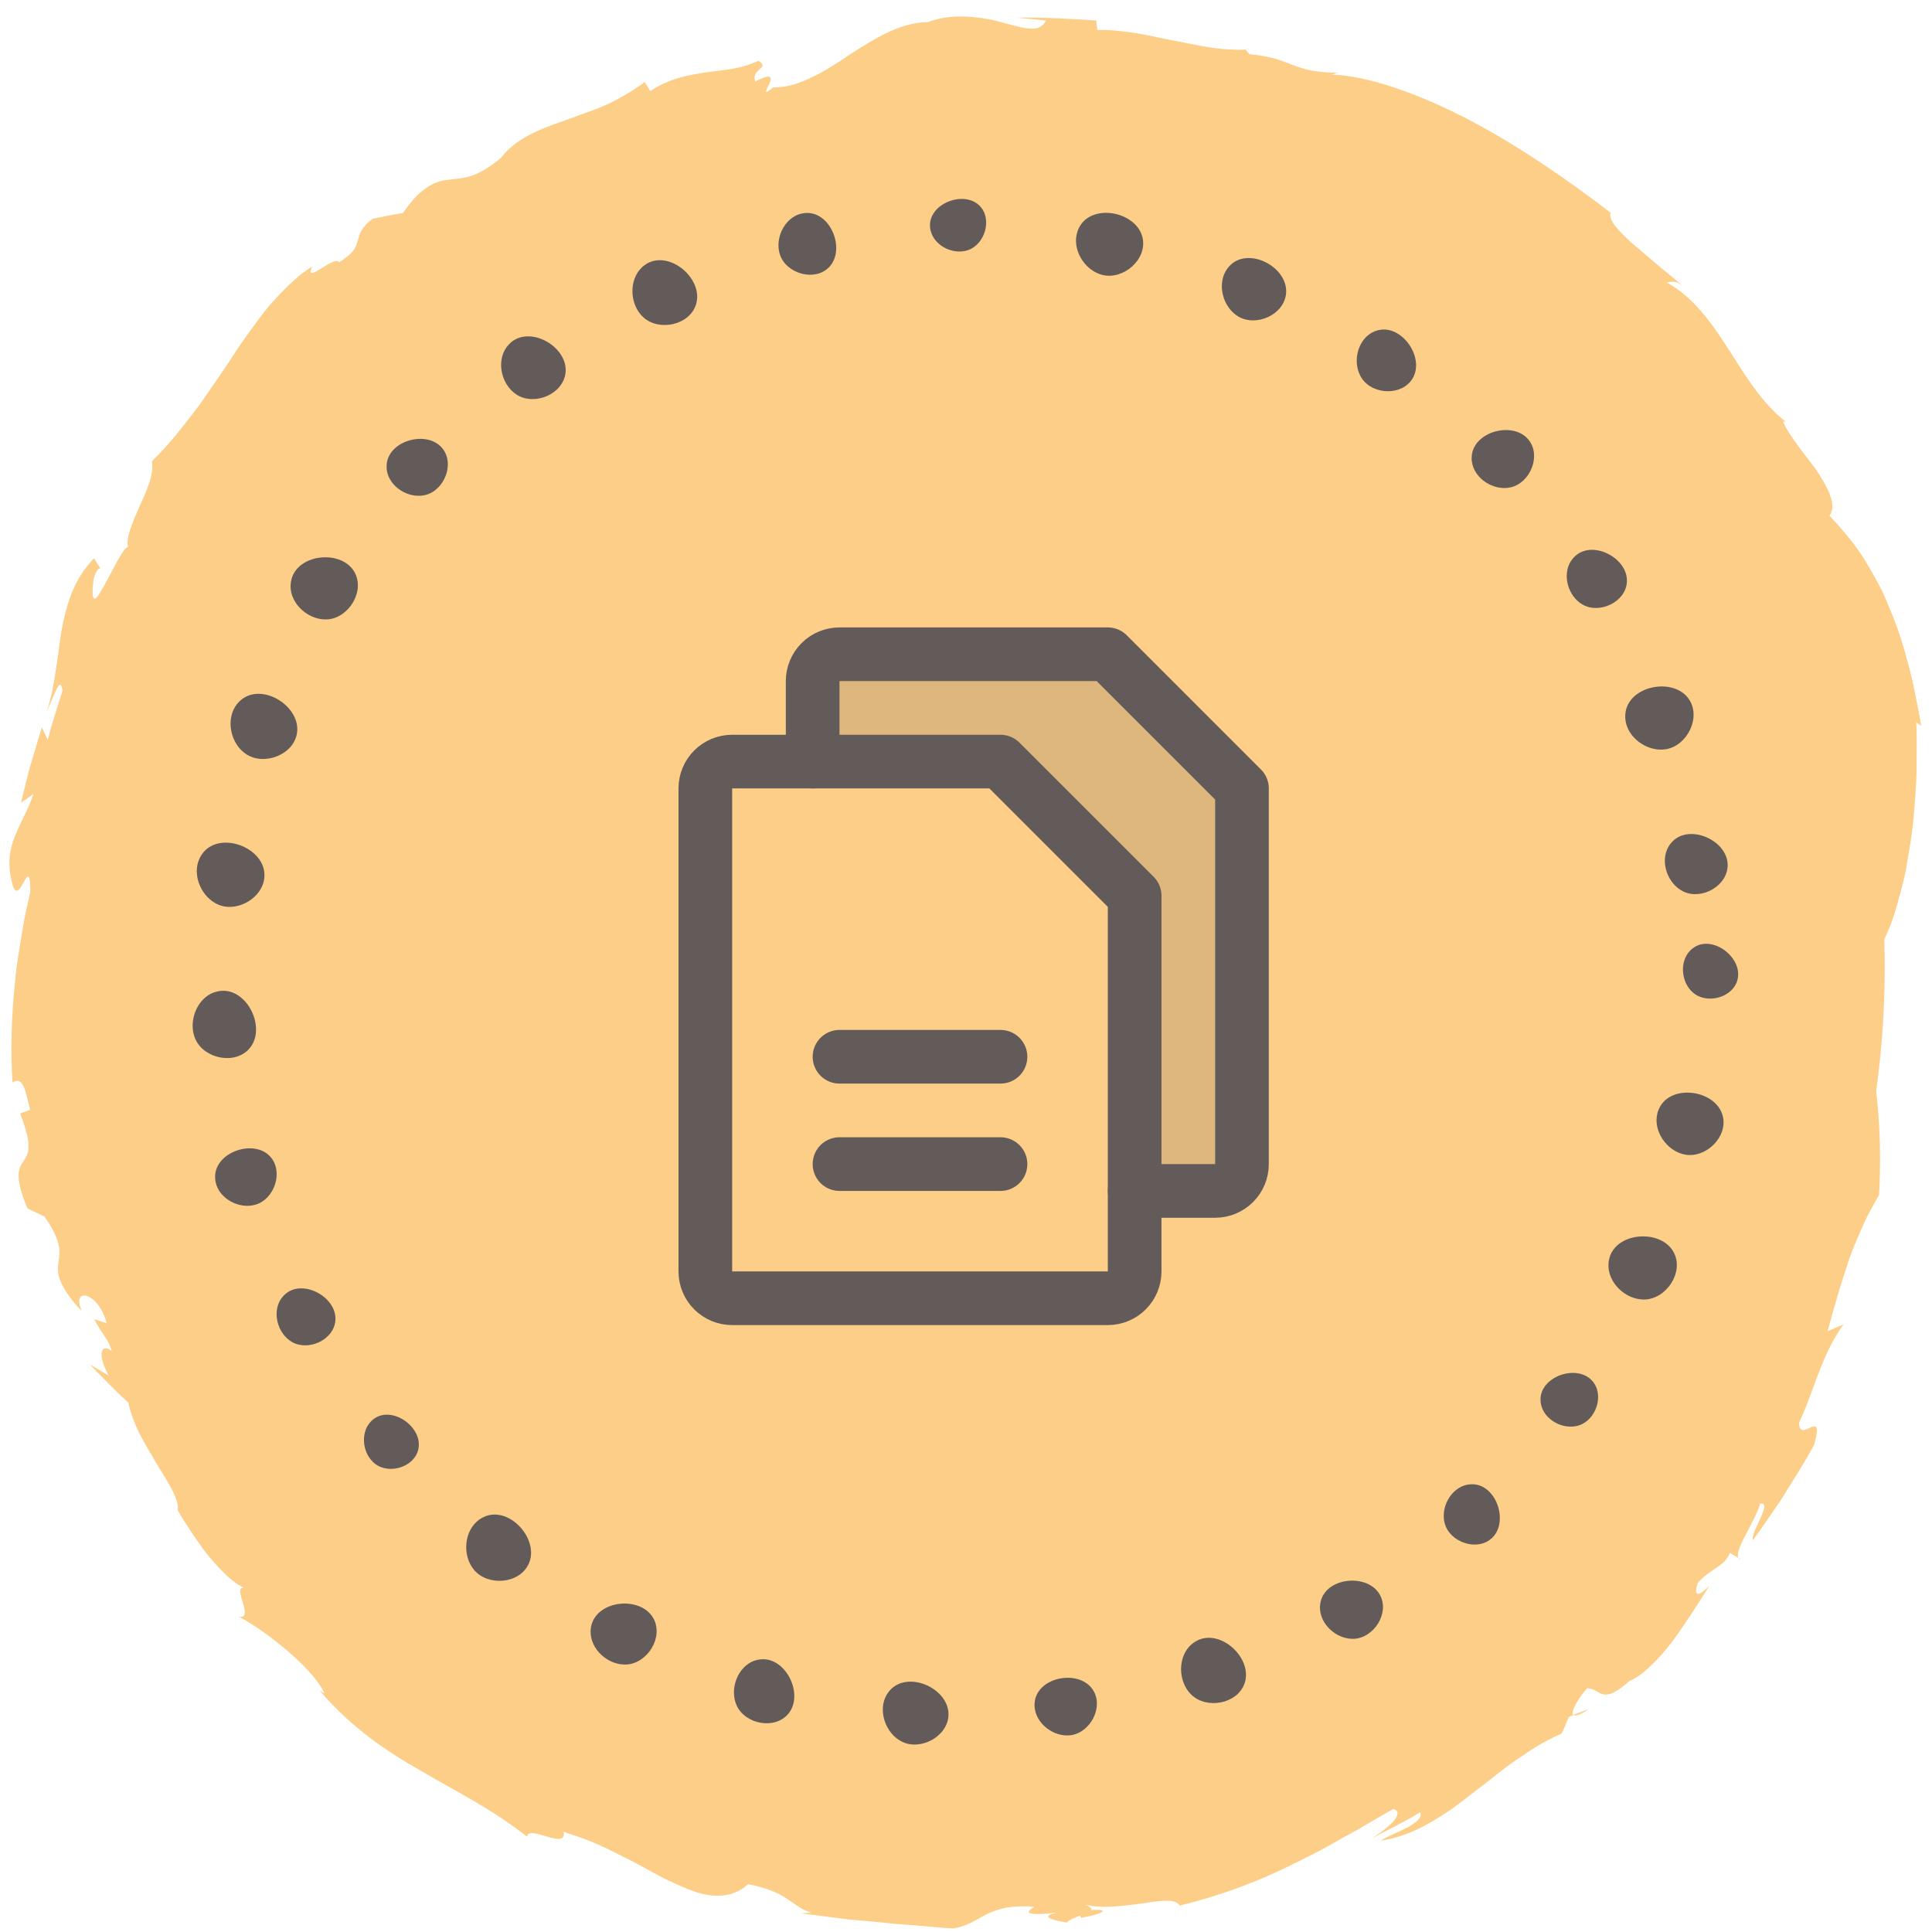 <svg width="120" height="120" viewBox="0 0 120 120" fill="none" xmlns="http://www.w3.org/2000/svg">
<g clip-path="url(#clip0_4503_47574)">
<path d="M61.72 115.314C92.285 115.314 117.064 90.583 117.064 60.075C117.064 29.568 92.285 4.836 61.72 4.836C31.154 4.836 6.375 29.568 6.375 60.075C6.375 90.583 31.154 115.314 61.72 115.314Z" fill="#FDCE87"/>
<g clip-path="url(#clip1_4503_47574)">
<path d="M103.637 52.581C103.083 53.528 103.58 54.914 104.569 55.379C105.699 55.914 107.308 55.025 107.308 53.733C107.308 52.203 104.968 51.154 103.879 52.265C103.785 52.363 103.703 52.466 103.637 52.577V52.581Z" fill="#635B5A"/>
<path d="M100.948 44.613C101.022 45.789 102.295 46.719 103.458 46.538C104.784 46.333 105.679 44.572 104.903 43.428C103.983 42.07 101.277 42.548 100.973 44.189C100.948 44.333 100.94 44.477 100.948 44.613Z" fill="#635B5A"/>
<path d="M97.596 34.813C97.001 35.689 97.391 37.051 98.315 37.561C99.366 38.145 100.968 37.397 101.05 36.154C101.145 34.686 98.968 33.526 97.851 34.525C97.752 34.612 97.67 34.71 97.6 34.813H97.596Z" fill="#635B5A"/>
<path d="M91.423 28.682C91.575 29.752 92.799 30.513 93.846 30.266C95.041 29.986 95.739 28.316 94.951 27.325C94.018 26.148 91.575 26.769 91.415 28.291C91.402 28.423 91.402 28.555 91.423 28.682Z" fill="#635B5A"/>
<path d="M85.22 20.657C84.268 21.175 83.984 22.598 84.584 23.499C85.266 24.528 87.081 24.602 87.738 23.508C88.514 22.212 87.073 20.13 85.586 20.512C85.454 20.545 85.335 20.595 85.22 20.657Z" fill="#635B5A"/>
<path d="M76.214 16.707C75.561 17.633 75.947 19.098 76.924 19.665C78.037 20.315 79.77 19.546 79.881 18.217C80.017 16.646 77.705 15.362 76.489 16.403C76.382 16.494 76.292 16.596 76.214 16.703V16.707Z" fill="#635B5A"/>
<path d="M66.928 14.365C66.547 15.464 67.347 16.797 68.473 17.076C69.754 17.397 71.245 16.142 70.974 14.801C70.657 13.213 68.013 12.609 67.109 13.987C67.031 14.106 66.97 14.234 66.924 14.365H66.928Z" fill="#635B5A"/>
<path d="M57.807 14.336C58.041 15.283 59.215 15.851 60.131 15.534C61.179 15.172 61.651 13.604 60.85 12.786C59.901 11.815 57.766 12.604 57.762 13.987C57.762 14.106 57.774 14.226 57.803 14.336H57.807Z" fill="#635B5A"/>
<path d="M49.738 13.275C48.703 13.546 48.095 14.847 48.456 15.854C48.871 17.002 50.596 17.5 51.483 16.607C52.535 15.55 51.639 13.209 50.124 13.226C49.992 13.226 49.861 13.246 49.742 13.275H49.738Z" fill="#635B5A"/>
<path d="M39.88 16.6C39.03 17.39 39.108 18.941 39.967 19.715C40.944 20.599 42.845 20.196 43.236 18.892C43.704 17.345 41.658 15.568 40.217 16.353C40.09 16.423 39.979 16.506 39.876 16.596L39.88 16.6Z" fill="#635B5A"/>
<path d="M31.483 21.536C30.797 22.445 31.146 23.927 32.111 24.527C33.212 25.21 34.969 24.49 35.126 23.161C35.306 21.586 33.023 20.228 31.77 21.24C31.66 21.331 31.565 21.429 31.487 21.536H31.483Z" fill="#635B5A"/>
<path d="M24.027 29.209C24.183 30.258 25.39 30.994 26.417 30.747C27.588 30.463 28.261 28.822 27.481 27.851C26.557 26.703 24.167 27.329 24.019 28.826C24.007 28.958 24.011 29.085 24.027 29.209Z" fill="#635B5A"/>
<path d="M18.047 36.389C18.031 37.549 19.209 38.556 20.359 38.47C21.673 38.367 22.688 36.714 22.014 35.529C21.218 34.126 18.523 34.385 18.105 35.973C18.068 36.113 18.051 36.253 18.047 36.389Z" fill="#635B5A"/>
<path d="M14.729 43.719C13.989 44.641 14.302 46.187 15.283 46.837C16.4 47.582 18.248 46.891 18.449 45.521C18.688 43.896 16.367 42.415 15.037 43.423C14.922 43.509 14.819 43.612 14.733 43.719H14.729Z" fill="#635B5A"/>
<path d="M12.41 53.285C11.884 54.342 12.521 55.786 13.613 56.21C14.862 56.695 16.521 55.625 16.422 54.243C16.308 52.606 13.728 51.655 12.644 52.927C12.55 53.038 12.472 53.157 12.41 53.28V53.285Z" fill="#635B5A"/>
<path d="M13.309 61.632C12.204 62.019 11.658 63.492 12.142 64.557C12.697 65.771 14.619 66.162 15.506 65.109C16.557 63.862 15.374 61.394 13.723 61.546C13.58 61.558 13.44 61.591 13.309 61.636V61.632Z" fill="#635B5A"/>
<path d="M13.396 73.438C13.626 74.483 14.895 75.137 15.91 74.812C17.068 74.442 17.626 72.743 16.772 71.825C15.762 70.739 13.4 71.541 13.359 73.055C13.359 73.187 13.368 73.315 13.396 73.438Z" fill="#635B5A"/>
<path d="M17.473 80.647C16.878 81.494 17.235 82.831 18.13 83.35C19.148 83.942 20.73 83.234 20.832 82.021C20.951 80.585 18.836 79.412 17.728 80.371C17.629 80.453 17.547 80.548 17.477 80.647H17.473Z" fill="#635B5A"/>
<path d="M23.01 88.319C22.353 89.039 22.529 90.335 23.301 90.924C24.184 91.598 25.749 91.125 25.987 90.002C26.271 88.673 24.431 87.328 23.277 88.089C23.174 88.155 23.088 88.233 23.01 88.319Z" fill="#635B5A"/>
<path d="M29.78 94.375C28.819 95.049 28.688 96.617 29.448 97.514C30.31 98.534 32.269 98.39 32.84 97.131C33.517 95.642 31.706 93.581 30.154 94.177C30.018 94.231 29.891 94.297 29.78 94.375Z" fill="#635B5A"/>
<path d="M36.684 101.323C36.659 102.463 37.805 103.463 38.934 103.384C40.224 103.298 41.234 101.681 40.581 100.513C39.809 99.13 37.168 99.361 36.741 100.916C36.704 101.052 36.684 101.187 36.68 101.323H36.684Z" fill="#635B5A"/>
<path d="M46.858 103.146C45.807 103.521 45.294 104.924 45.758 105.936C46.287 107.092 48.119 107.454 48.961 106.45C49.959 105.261 48.821 102.912 47.252 103.064C47.113 103.077 46.981 103.105 46.858 103.151V103.146Z" fill="#635B5A"/>
<path d="M55.077 105.256C54.494 106.247 55.007 107.695 56.042 108.189C57.221 108.753 58.908 107.827 58.913 106.478C58.913 104.877 56.473 103.771 55.327 104.931C55.229 105.034 55.142 105.145 55.073 105.26L55.077 105.256Z" fill="#635B5A"/>
<path d="M64.259 105.988C64.317 107.062 65.466 107.926 66.526 107.774C67.737 107.601 68.575 106.005 67.877 104.952C67.052 103.701 64.579 104.108 64.284 105.602C64.259 105.733 64.251 105.861 64.255 105.988H64.259Z" fill="#635B5A"/>
<path d="M74.015 102.126C73.132 102.887 73.157 104.447 73.991 105.257C74.939 106.183 76.861 105.845 77.305 104.549C77.831 103.015 75.843 101.155 74.369 101.892C74.237 101.958 74.122 102.036 74.019 102.126H74.015Z" fill="#635B5A"/>
<path d="M81.985 99.793C81.948 100.879 83.028 101.846 84.109 101.788C85.341 101.723 86.322 100.192 85.714 99.069C84.996 97.74 82.474 97.929 82.047 99.406C82.01 99.534 81.989 99.665 81.985 99.793Z" fill="#635B5A"/>
<path d="M91.122 92.219C90.1 92.433 89.443 93.663 89.746 94.663C90.091 95.802 91.742 96.37 92.65 95.547C93.726 94.573 92.974 92.252 91.5 92.191C91.369 92.186 91.246 92.195 91.126 92.219H91.122Z" fill="#635B5A"/>
<path d="M95.717 87.237C95.927 88.212 97.109 88.833 98.058 88.537C99.142 88.2 99.676 86.616 98.883 85.752C97.943 84.728 95.734 85.464 95.684 86.879C95.68 87.003 95.693 87.122 95.717 87.237Z" fill="#635B5A"/>
<path d="M99.906 78.482C99.828 79.658 100.97 80.745 102.144 80.716C103.483 80.683 104.596 79.054 103.976 77.819C103.241 76.355 100.498 76.478 99.984 78.066C99.939 78.206 99.914 78.346 99.906 78.486V78.482Z" fill="#635B5A"/>
<path d="M102.951 69.123C102.647 70.238 103.53 71.509 104.664 71.715C105.957 71.95 107.354 70.604 106.996 69.288C106.577 67.733 103.912 67.309 103.107 68.737C103.037 68.86 102.984 68.992 102.947 69.123H102.951Z" fill="#635B5A"/>
<path d="M104.981 59.039C104.291 59.743 104.423 61.055 105.183 61.676C106.049 62.388 107.643 61.964 107.922 60.841C108.254 59.512 106.448 58.089 105.261 58.817C105.158 58.883 105.064 58.957 104.981 59.039Z" fill="#635B5A"/>
</g>
<path d="M98.671 106.157L97.734 106.506C97.833 106.605 98.097 106.553 98.671 106.157Z" fill="#FDCE87"/>
<path d="M77.391 3.035C77.47 3.035 77.556 3.042 77.628 3.035C77.47 3.016 77.41 3.022 77.391 3.035Z" fill="#FDCE87"/>
<path d="M64.061 108.829C64.061 108.829 64.094 108.829 64.101 108.829C64.167 108.796 64.246 108.783 64.299 108.744C64.22 108.777 64.141 108.803 64.055 108.829H64.061Z" fill="#FDCE87"/>
<path d="M99.757 92.045C96.115 96.004 93.166 97.818 90.257 99.546C89.518 99.969 88.792 100.404 88.014 100.813C87.631 101.024 87.242 101.249 86.84 101.473C86.43 101.677 86.008 101.895 85.579 102.126C84.735 102.608 83.785 103.036 82.795 103.577C81.766 104.052 80.684 104.633 79.437 105.167C77.01 106.051 74.476 106.909 71.877 107.529C69.284 108.156 66.658 108.611 64.105 108.835C63.511 109.126 62.786 109.284 61.987 109.37C61.189 109.442 60.325 109.396 59.454 109.37C58.577 109.324 57.693 109.218 56.842 109.205C55.991 109.159 55.172 109.146 54.414 109.291C54.071 109.047 53.734 108.756 53.404 108.492C52.89 108.558 52.329 108.598 51.782 108.552C51.24 108.486 50.713 108.327 50.264 108.05L50.37 107.885C49.98 107.912 49.585 107.912 49.209 107.852C48.833 107.793 48.47 107.707 48.127 107.615C47.447 107.443 46.867 107.272 46.484 107.252L46.596 107.1L44.854 106.599L45.237 106.454C42.624 106.058 40.111 104.956 38.132 103.643L37.947 104.402C35.902 102.792 34.352 102.027 32.874 101.176C32.504 100.965 32.141 100.754 31.772 100.529C31.402 100.305 31.059 100.035 30.703 99.758C30.347 99.474 29.984 99.164 29.628 98.808C29.278 98.431 28.928 98.016 28.579 97.547L28.75 97.448C28.025 97.171 27.418 96.802 26.864 96.419C26.587 96.228 26.323 96.03 26.072 95.819C25.828 95.608 25.61 95.384 25.392 95.159C24.97 94.704 24.568 94.249 24.225 93.761C23.888 93.266 23.572 92.771 23.255 92.27C22.034 90.231 20.952 88.212 18.564 86.141C19.165 86.655 18.729 85.666 18.927 85.62C17.291 83.383 15.998 80.724 14.612 81.285C14.184 80.335 14.131 79.9 14.236 79.642C14.335 79.392 14.586 79.319 14.804 79.088C14.217 79.346 13.26 77.789 12.732 76.251L13.207 76.878C12.62 75.453 12.125 73.982 11.67 72.504C11.334 72.9 11.01 73.302 10.707 73.705C10.436 71.178 12.013 72.728 11.175 70.492L10.186 70.73C10.08 69.865 10.073 69.074 10.126 68.328C10.186 67.583 10.357 66.877 10.515 66.184C10.601 65.834 10.674 65.498 10.779 65.148C10.878 64.805 10.984 64.456 11.089 64.093C11.294 63.38 11.452 62.641 11.644 61.836C11.644 58.498 11.769 55.114 12.185 51.716C12.6 48.325 13.3 44.928 14.382 41.649C15.463 38.377 16.922 35.236 18.762 32.426C20.603 29.615 22.82 27.135 25.313 25.195L26.243 25.334C26.488 25.492 26.666 25.334 26.85 25.043C27.035 24.753 27.2 24.305 27.372 23.849C27.708 22.919 28.13 21.989 28.651 22.226L29.423 20.887C29.878 20.788 30.683 20.425 30.274 21.065C30.815 20.669 31.059 20.432 31.244 20.181C31.429 19.93 31.541 19.673 31.845 19.258L33.421 18.994C35.743 17.747 37.716 16.361 39.834 15.062C41.958 13.795 44.221 12.588 46.926 11.888C50.337 11.591 54.961 10.622 59.824 10.232L61.651 10.081C62.258 10.054 62.871 10.028 63.472 10.002C63.775 9.988 64.079 9.975 64.376 9.955C64.679 9.955 64.976 9.955 65.273 9.955C65.867 9.955 66.46 9.936 67.041 9.942C68.195 10.002 69.33 9.988 70.392 10.094C70.927 10.133 71.441 10.173 71.943 10.213C72.438 10.272 72.919 10.331 73.381 10.391C76 10.569 78.646 11.334 81.139 12.541C83.646 13.736 86.008 15.306 88.212 17.041C90.422 18.769 92.441 20.696 94.406 22.563C96.366 24.436 98.292 26.257 100.324 27.953C100.436 28.302 101.235 28.777 101.34 28.692C103.293 31.225 105.002 33.943 106.433 36.786C106.433 36.786 106.757 37.433 107.298 38.502C107.548 39.043 107.852 39.696 108.195 40.428C108.505 41.174 108.855 41.992 109.217 42.869C109.884 44.644 110.629 46.643 111.21 48.675C111.843 50.694 112.325 52.739 112.806 54.527C113.037 55.424 113.229 56.255 113.466 56.994C113.704 57.733 113.875 58.379 114.113 58.887C114.568 59.91 115.096 60.431 115.722 60.101C116.032 59.936 116.369 59.567 116.725 58.94C117.075 58.313 117.497 57.423 117.827 56.222C117.998 55.622 118.183 54.942 118.348 54.184C118.487 53.425 118.632 52.574 118.764 51.637C118.882 50.7 118.948 49.671 119.021 48.543C119.047 47.975 119.041 47.395 119.047 46.781C119.041 46.168 119.067 45.521 119.021 44.868L119.331 45.073C119.054 43.549 118.797 42.157 118.427 40.903C118.104 39.63 117.675 38.502 117.227 37.446C117.015 36.912 116.758 36.417 116.494 35.935C116.23 35.454 115.953 34.986 115.67 34.537C115.076 33.646 114.383 32.822 113.631 32.03C114.126 31.383 113.525 30.249 112.76 29.114C111.936 28.012 110.999 26.884 110.755 26.172L110.933 26.211C109.382 24.991 108.413 23.328 107.357 21.685C106.308 20.049 105.173 18.446 103.511 17.536C103.689 17.555 104.058 17.292 104.659 17.892C104.171 17.437 103.583 16.988 103.036 16.52C102.488 16.051 101.941 15.589 101.459 15.181C100.502 14.349 99.862 13.61 100.047 13.221C97.494 11.262 94.327 9.045 91.161 7.402C88.001 5.76 84.874 4.691 82.729 4.638L83.072 4.513C81.832 4.513 81.113 4.348 80.387 4.071C80.025 3.939 79.655 3.78 79.213 3.648C78.771 3.53 78.25 3.424 77.603 3.365C77.498 3.22 77.339 3.107 77.379 3.074C77.049 3.107 76.693 3.088 76.31 3.068C75.928 3.048 75.532 3.008 75.116 2.942C74.291 2.817 73.427 2.613 72.563 2.454C72.134 2.369 71.705 2.283 71.296 2.197C70.881 2.105 70.485 2.039 70.102 1.992C69.337 1.894 68.664 1.834 68.156 1.867L68.09 1.273C66.427 1.168 64.772 1.069 63.109 1.095C63.729 1.155 64.343 1.201 64.963 1.28C64.6 2.052 63.69 1.788 62.39 1.432C61.743 1.24 60.991 1.095 60.18 1.042C59.368 0.99 58.491 1.042 57.614 1.379C55.918 1.379 54.295 2.421 52.758 3.404C51.986 3.925 51.227 4.427 50.456 4.783C49.684 5.172 48.892 5.436 48.028 5.43C46.655 6.531 49.103 3.906 46.913 5.06C46.616 4.269 47.883 4.255 47.104 3.774C45.996 4.302 44.98 4.335 43.904 4.486C42.842 4.658 41.675 4.816 40.388 5.654L40.038 5.093C39.629 5.41 39.22 5.68 38.798 5.911C38.382 6.162 37.967 6.373 37.545 6.558C37.122 6.743 36.7 6.901 36.278 7.046C35.862 7.198 35.447 7.349 35.051 7.495C33.428 8.042 31.983 8.656 31.132 9.79C29.569 11.117 28.724 11.051 27.932 11.156C27.53 11.202 27.141 11.268 26.672 11.545C26.441 11.684 26.184 11.875 25.907 12.139C25.637 12.416 25.346 12.772 25.023 13.228C24.409 13.34 23.783 13.452 23.156 13.584C22.404 14.138 22.331 14.56 22.219 14.963C22.16 15.167 22.094 15.365 21.929 15.583C21.764 15.794 21.493 16.018 21.058 16.295C20.774 15.801 18.881 17.76 19.382 16.553C19.132 16.718 18.887 16.889 18.657 17.067C18.426 17.259 18.208 17.456 17.99 17.661C17.561 18.07 17.152 18.506 16.75 18.961C16.354 19.416 15.998 19.924 15.628 20.425C15.266 20.933 14.889 21.435 14.546 21.982C14.197 22.523 13.834 23.064 13.458 23.605C13.069 24.146 12.712 24.72 12.297 25.274C11.452 26.376 10.582 27.531 9.44 28.645C9.566 29.503 9.104 30.512 8.655 31.469C8.239 32.446 7.811 33.369 7.949 33.989C7.685 33.95 7.045 35.348 6.511 36.298C6.24 36.773 6.036 37.156 5.897 37.182C5.772 37.215 5.686 36.892 5.818 35.995C5.864 35.691 6.095 35.21 6.247 35.322L5.838 34.675C4.532 36.035 4.096 37.644 3.806 39.247C3.681 40.059 3.595 40.877 3.456 41.688C3.331 42.506 3.199 43.331 2.909 44.156C3.397 43.219 3.714 41.886 3.885 42.889C3.575 43.912 3.219 44.928 2.968 45.963L2.599 45.178L1.899 47.501C1.675 48.279 1.504 49.064 1.306 49.856L2.078 49.315C1.893 49.876 1.669 50.344 1.457 50.766C1.26 51.195 1.068 51.578 0.91 51.98C0.606 52.785 0.415 53.662 0.804 55.041C1.24 56.275 1.867 52.91 1.886 55.384C1.715 56.15 1.504 57.014 1.365 57.951C1.22 58.887 1.022 59.89 0.943 60.926C0.719 62.998 0.639 65.214 0.778 67.24C1.477 66.778 1.583 67.86 1.873 68.935L1.246 69.159C2.045 71.198 1.781 71.633 1.471 72.102C1.154 72.557 0.864 73.032 1.702 75.051L1.174 74.787C1.708 75.051 2.216 75.315 2.764 75.559C3.912 77.228 3.707 77.808 3.628 78.435C3.588 78.745 3.562 79.069 3.74 79.53C3.826 79.761 3.971 80.025 4.182 80.342C4.393 80.659 4.67 81.021 5.079 81.43C4.387 79.906 6.135 80.223 6.617 82.182L5.845 81.938C6.386 82.941 6.748 83.192 6.946 83.918C6.359 83.442 5.957 83.951 6.748 85.442L5.568 84.736C6.366 85.554 7.131 86.365 7.969 87.117C8.101 87.731 8.345 88.397 8.662 89.044C8.998 89.683 9.381 90.323 9.737 90.924C10.463 92.118 11.142 93.127 11.037 93.8C11.037 93.8 11.188 94.097 11.472 94.526C11.749 94.961 12.139 95.542 12.567 96.142C12.996 96.743 13.524 97.317 14.005 97.785C14.494 98.247 14.949 98.59 15.338 98.656C14.177 98.234 15.912 100.589 14.837 100.424C16.222 101.097 19.442 103.558 20.154 105.181L19.877 105.029C21.856 107.344 24.053 108.809 26.243 110.043C28.414 111.323 30.578 112.372 32.729 114.074C32.867 113.302 35.203 114.958 35.011 113.777C35.671 113.995 36.311 114.206 36.911 114.463C37.512 114.714 38.072 115.004 38.62 115.281C39.174 115.551 39.695 115.829 40.197 116.106C40.698 116.383 41.18 116.653 41.655 116.864C42.598 117.3 43.456 117.682 44.267 117.735C45.079 117.801 45.811 117.616 46.471 117.029C47.671 117.273 48.351 117.577 48.865 117.926C49.387 118.27 49.763 118.613 50.383 118.797L49.769 118.844C50.931 118.989 51.887 119.114 52.718 119.22C53.556 119.292 54.269 119.358 54.942 119.424C55.614 119.51 56.255 119.536 56.934 119.596C57.277 119.622 57.627 119.655 58.003 119.688C58.379 119.728 58.775 119.761 59.21 119.774C60.958 119.516 61.222 118.197 64.244 118.434C63.762 118.725 63.835 118.83 64.165 118.87C64.329 118.883 64.56 118.89 64.824 118.87C65.088 118.85 65.379 118.824 65.662 118.797C64.943 118.936 64.719 119.16 66.256 119.411C66.454 119.226 66.777 119.094 67.074 118.989C67.087 119.028 67.153 119.061 67.127 119.121C68.077 118.962 68.453 118.784 68.492 118.712C68.525 118.632 68.222 118.606 67.773 118.626C67.806 118.54 67.721 118.441 67.437 118.309C68.446 118.56 69.819 118.375 70.973 118.223C72.121 118.039 73.058 117.92 73.269 118.362C76.079 117.669 78.401 116.752 80.499 115.69C81.027 115.426 81.548 115.175 82.05 114.905C82.551 114.628 83.053 114.351 83.547 114.067L84.299 113.658C84.544 113.513 84.794 113.368 85.038 113.223C85.533 112.932 86.035 112.642 86.549 112.358C87.242 112.576 86.424 113.421 85.23 114.166C86.233 113.645 87.249 113.15 88.212 112.563C88.357 112.88 87.968 113.196 87.433 113.5C86.886 113.783 86.193 114.054 85.738 114.331C86.78 114.173 87.763 113.816 88.674 113.289C89.135 113.031 89.591 112.748 90.039 112.451C90.481 112.141 90.91 111.804 91.345 111.468C91.781 111.125 92.223 110.808 92.658 110.452C93.094 110.102 93.536 109.759 93.998 109.436C94.228 109.271 94.466 109.113 94.703 108.961C94.941 108.796 95.178 108.638 95.422 108.492C95.917 108.189 96.439 107.918 96.999 107.674C97.158 107.344 97.296 106.982 97.441 106.639L97.718 106.54C97.527 106.315 98.108 105.359 98.589 104.857C99.48 104.897 99.447 105.972 101.208 104.409C101.664 104.224 102.112 103.874 102.561 103.439C103.009 103.003 103.465 102.495 103.887 101.935C104.718 100.793 105.516 99.546 106.163 98.511C105.233 99.428 105.259 98.88 105.457 98.319C106.196 97.442 107.106 97.33 107.449 96.452L108.162 96.875C107.713 96.815 108.023 96.083 108.439 95.311C108.841 94.526 109.31 93.668 109.303 93.398C110.181 93.207 108.703 95.172 108.874 95.667C109.567 94.717 109.963 94.104 110.26 93.681C110.55 93.259 110.722 93.022 110.867 92.764C111.018 92.514 111.177 92.27 111.447 91.828C111.711 91.386 112.12 90.779 112.674 89.749C113.38 87.289 111.777 89.749 111.738 88.371C112.681 86.418 113.057 84.307 114.495 82.262C114.172 82.407 113.836 82.545 113.512 82.684C114.04 80.751 114.489 79.24 114.964 77.907C115.214 77.248 115.485 76.634 115.755 76.021C116.032 75.414 116.356 74.833 116.712 74.226C116.916 70.439 116.567 67.537 116.178 65.366C115.94 64.277 115.722 63.374 115.472 62.621C115.201 61.869 114.944 61.276 114.693 60.807C114.205 59.89 113.717 59.422 113.308 59.349C112.892 59.277 112.523 59.574 112.199 60.095C111.526 61.051 111.058 62.786 110.609 64.258C110.418 64.996 110.214 65.663 110.082 66.151C109.956 66.639 109.877 66.943 109.877 66.943C109.105 69.357 108.505 71.442 107.885 73.408C107.621 74.398 107.291 75.341 107.034 76.304C106.743 77.254 106.453 78.204 106.163 79.161C105.833 80.111 105.549 81.107 105.154 82.097C104.962 82.591 104.791 83.119 104.566 83.627C104.342 84.142 104.111 84.663 103.88 85.204C102.877 87.335 101.611 89.637 99.75 92.065L99.757 92.045Z" fill="#FDCE87"/>
<path opacity="0.2" d="M70.475 73.971H75.475C75.917 73.971 76.341 73.795 76.653 73.483C76.966 73.17 77.141 72.746 77.141 72.304V48.971L68.808 40.637H52.141C51.699 40.637 51.275 40.813 50.963 41.126C50.65 41.438 50.475 41.862 50.475 42.304V47.304H62.141L70.475 55.637V73.971Z" fill="#635B5A"/>
<path d="M68.809 80.637H45.475C45.033 80.637 44.609 80.462 44.297 80.149C43.984 79.837 43.809 79.413 43.809 78.971V48.971C43.809 48.529 43.984 48.105 44.297 47.792C44.609 47.48 45.033 47.304 45.475 47.304H62.142L70.475 55.637V78.971C70.475 79.413 70.3 79.837 69.987 80.149C69.674 80.462 69.251 80.637 68.809 80.637Z" stroke="#635B5A" stroke-width="3.333" stroke-linecap="round" stroke-linejoin="round"/>
<path d="M50.475 47.304V42.304C50.475 41.862 50.65 41.438 50.963 41.126C51.275 40.813 51.699 40.637 52.141 40.637H68.808L77.141 48.971V72.304C77.141 72.746 76.966 73.17 76.653 73.483C76.341 73.795 75.917 73.971 75.475 73.971H70.475" stroke="#635B5A" stroke-width="3.333" stroke-linecap="round" stroke-linejoin="round"/>
<path d="M52.143 65.637H62.143" stroke="#635B5A" stroke-width="3.333" stroke-linecap="round" stroke-linejoin="round"/>
<path d="M52.143 72.304H62.143" stroke="#635B5A" stroke-width="3.333" stroke-linecap="round" stroke-linejoin="round"/>
</g>
<defs>
<clipPath id="clip0_4503_47574">
<rect width="120" height="120" fill="white" transform="translate(0 -0.002)"/>
</clipPath>
<clipPath id="clip1_4503_47574">
<rect width="96" height="96" fill="white" transform="translate(11.965 12.358)"/>
</clipPath>
</defs>
</svg>

